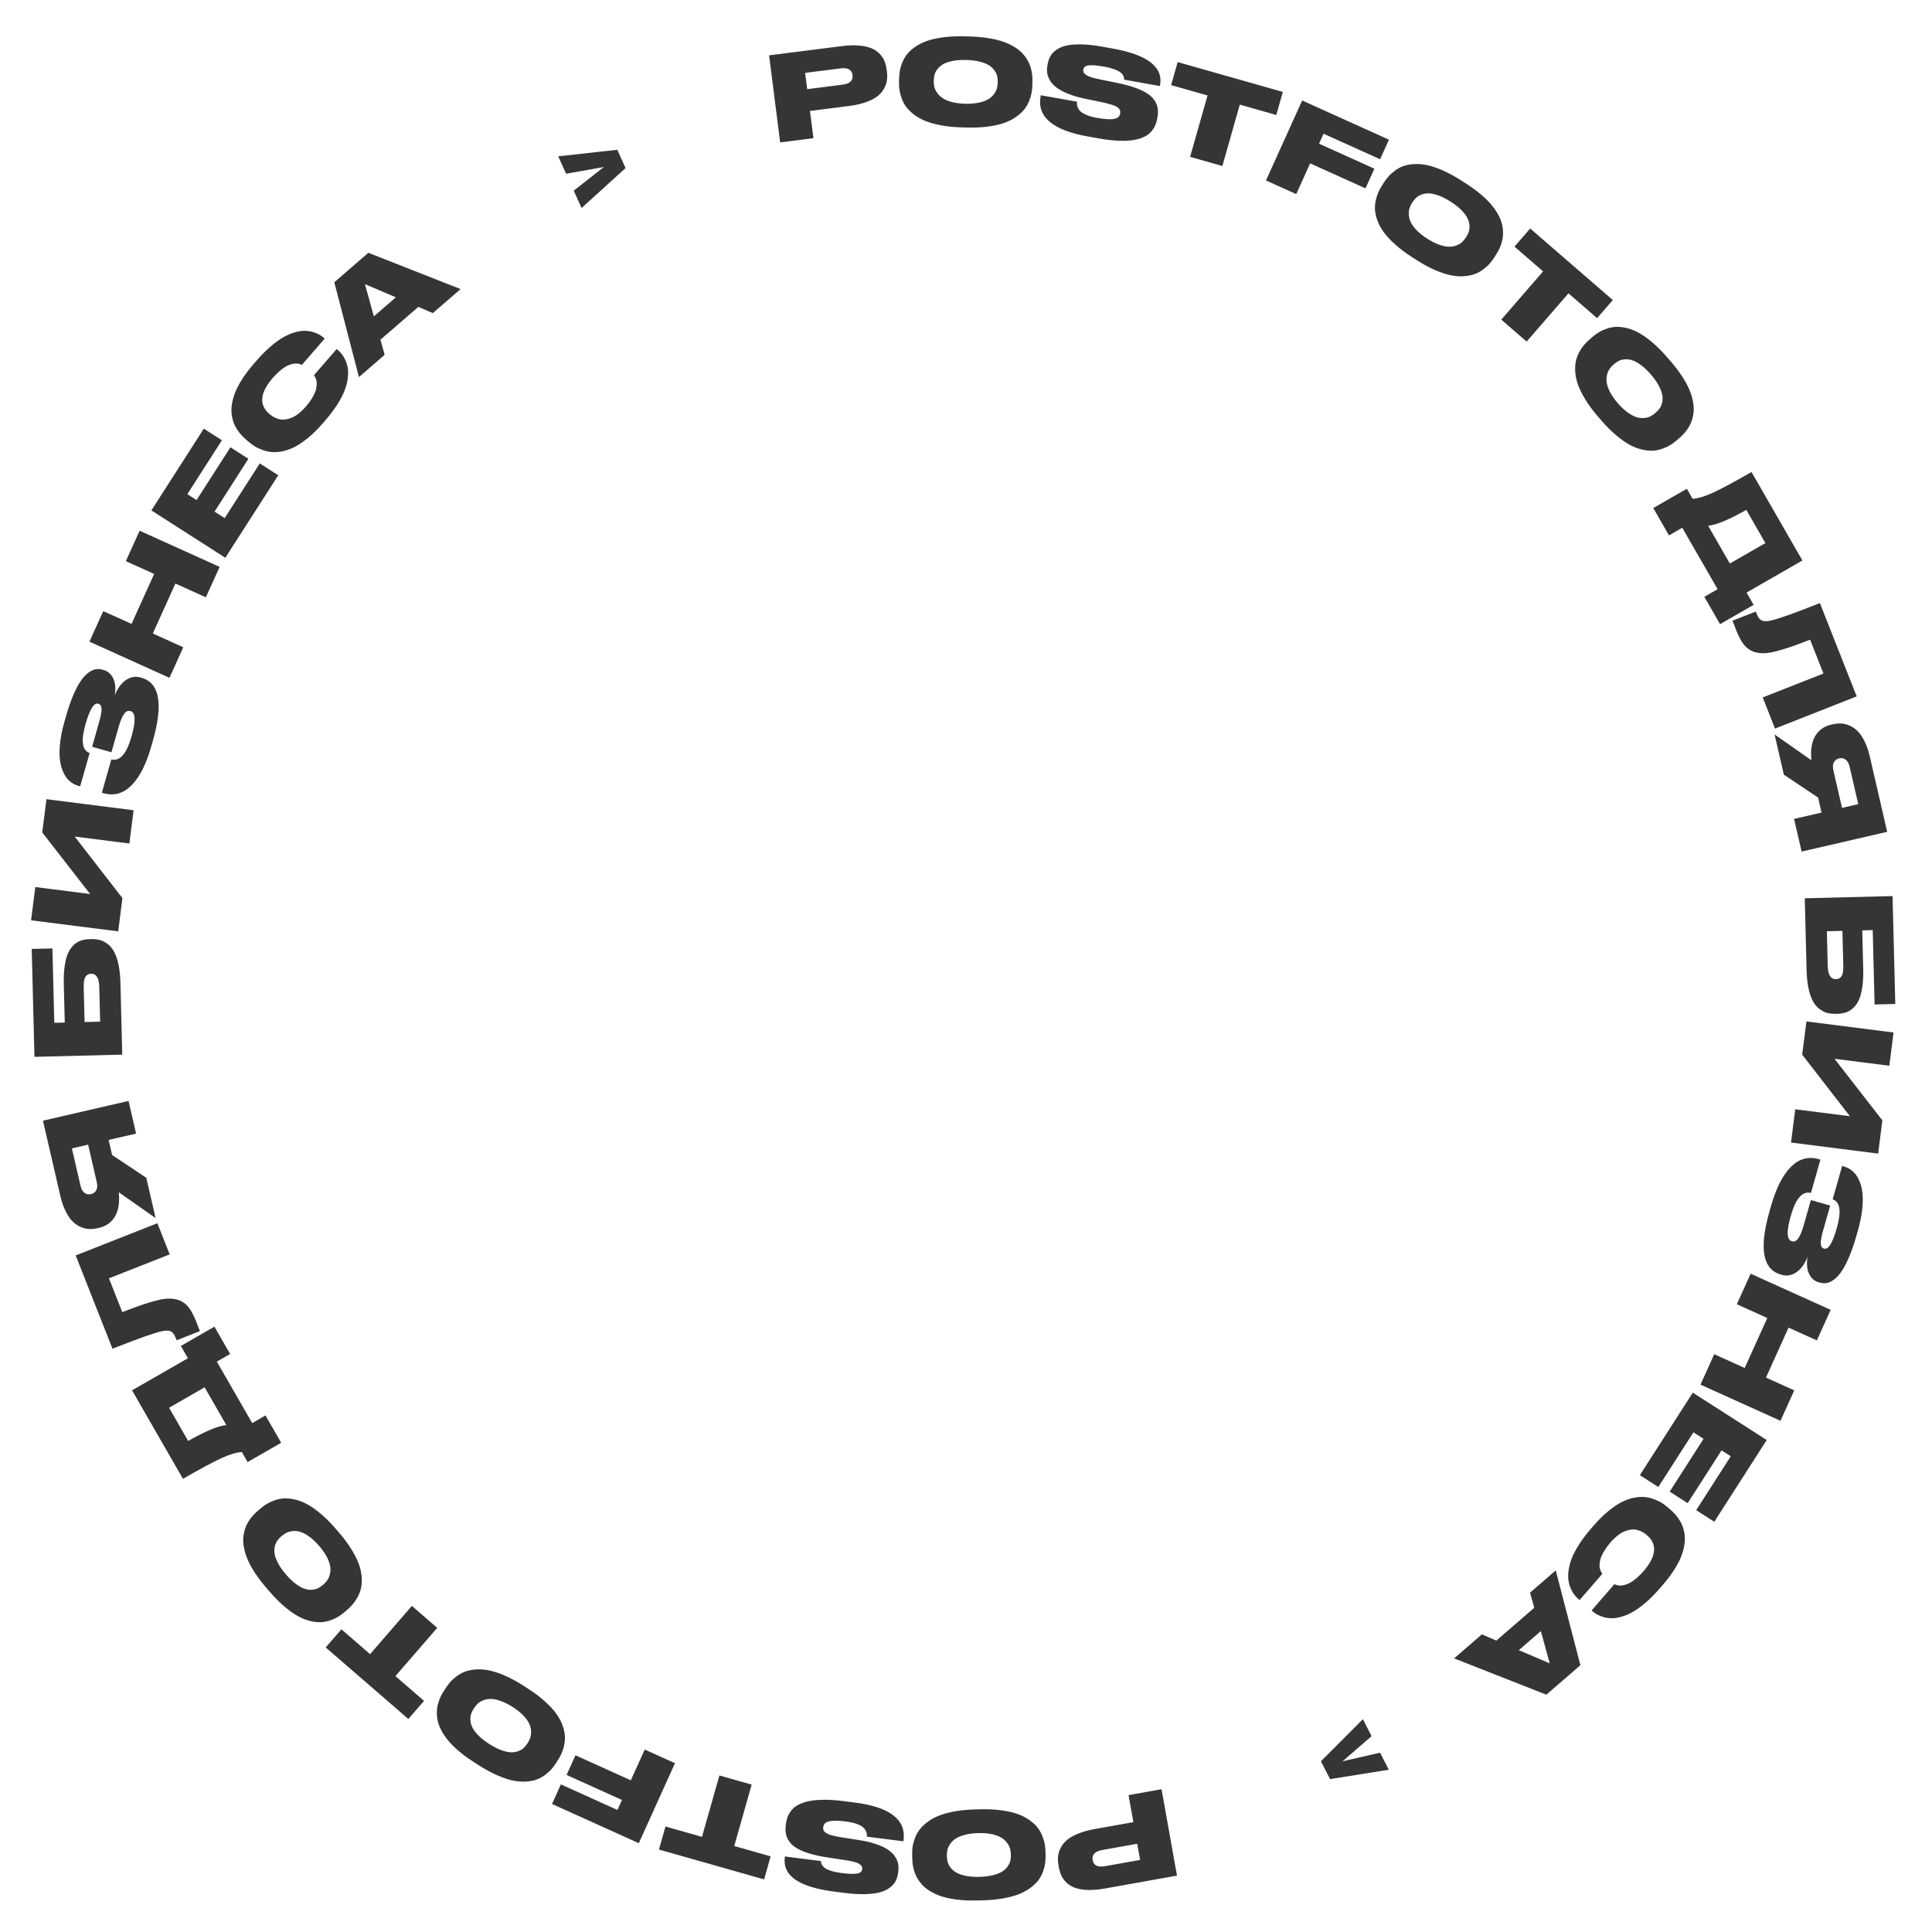 <?xml version="1.0" encoding="UTF-8"?> <svg xmlns="http://www.w3.org/2000/svg" xmlns:xlink="http://www.w3.org/1999/xlink" xmlns:xodm="http://www.corel.com/coreldraw/odm/2003" xml:space="preserve" width="57mm" height="57mm" version="1.1" style="shape-rendering:geometricPrecision; text-rendering:geometricPrecision; image-rendering:optimizeQuality; fill-rule:evenodd; clip-rule:evenodd" viewBox="0 0 5700 5700"> <defs> <style type="text/css"> .fil0 {fill:#373435;fill-rule:nonzero} </style> </defs> <g id="Layer_x0020_1">  <g id="_2027357023344"> <path class="fil0" d="M3228.68 5396.46l115.11 -20.55 -14.24 -79.76 97.39 -17.39 45.55 254.94 -212.5 37.93c-18.34,3.27 -34.78,4.68 -49.34,4.33 -14.56,-0.4 -26.8,-2.23 -36.7,-5.52 -9.97,-3.29 -18.43,-8.09 -25.45,-14.37 -7.07,-6.28 -12.51,-13.26 -16.3,-20.95 -3.77,-7.65 -6.53,-16.39 -8.28,-26.22l-0.98 -5.48c-1.73,-9.71 -2.11,-18.84 -1.17,-27.36 0.96,-8.49 3.63,-16.97 8.14,-25.44 4.44,-8.46 10.75,-16 18.81,-22.68 8.06,-6.68 18.87,-12.79 32.4,-18.27 13.51,-5.54 29.34,-9.96 47.56,-13.21zm135.03 90.91l-8.51 -47.68 -103.4 18.46c-10.86,1.94 -18.55,5.43 -23.19,10.5 -4.62,5.07 -6.29,11.25 -5,18.51l0.21 1.14c2.78,15.53 14.96,21.37 36.5,17.52l103.39 -18.45zm-464.71 119.2l-15.61 0.39c-18.15,0.46 -35.01,-0.04 -50.6,-1.51 -15.54,-1.52 -29.23,-3.72 -40.97,-6.61 -11.75,-2.96 -22.46,-6.63 -32.16,-11.09 -9.68,-4.47 -17.94,-9.24 -24.68,-14.29 -6.73,-5.05 -12.75,-10.69 -17.95,-16.95 -5.22,-6.26 -9.31,-12.36 -12.43,-18.31 -3.1,-5.89 -5.64,-12.22 -7.61,-18.89 -2.04,-6.74 -3.41,-12.86 -4.13,-18.46 -0.78,-5.56 -1.21,-11.36 -1.36,-17.39l-0.28 -10.54c-0.18,-7.77 0.14,-15.32 1.01,-22.53 0.91,-7.23 2.91,-15.4 6.05,-24.47 3.09,-9.07 7.28,-17.42 12.61,-25.04 5.32,-7.61 12.73,-15.24 22.23,-22.9 9.49,-7.66 20.6,-14.22 33.23,-19.63 12.68,-5.43 28.42,-9.95 47.31,-13.62 18.83,-3.67 39.79,-5.76 62.94,-6.34l15.6 -0.4c23.15,-0.59 44.2,0.45 63.23,3.16 19.12,2.71 35.12,6.42 48.12,11.21 12.95,4.77 24.43,10.76 34.29,17.92 9.89,7.18 17.67,14.42 23.32,21.75 5.69,7.34 10.32,15.47 13.9,24.38 3.54,8.9 5.95,16.96 7.23,24.12 1.28,7.16 2,14.69 2.19,22.45l0.27 10.55c0.21,7.95 -0.13,15.5 -1.04,22.72 -0.94,7.22 -2.93,15.33 -6.01,24.28 -3.14,8.96 -7.35,17.25 -12.67,24.75 -5.27,7.45 -12.69,14.94 -22.2,22.43 -9.49,7.5 -20.64,13.93 -33.34,19.3 -12.75,5.36 -28.54,9.83 -47.38,13.37 -18.83,3.57 -39.92,5.59 -63.11,6.19zm-105.3 -128.23c0.16,6.03 1.06,11.64 2.76,16.93 1.63,5.29 4.68,10.66 9.17,16.18 4.42,5.46 10.12,10.13 17,13.9 6.9,3.83 16.08,6.86 27.52,9.12 11.43,2.25 24.58,3.21 39.43,2.83 14.96,-0.38 28.16,-1.99 39.59,-4.83 11.47,-2.84 20.51,-6.32 27.12,-10.5 6.63,-4.11 12.03,-9.06 16.12,-14.73 4.1,-5.73 6.85,-11.25 8.17,-16.62 1.32,-5.38 1.92,-11.01 1.76,-17.05l-0.09 -4.06c-0.16,-5.92 -1.05,-11.58 -2.8,-17.04 -1.71,-5.42 -4.81,-11.02 -9.26,-16.77 -4.43,-5.69 -10.13,-10.59 -17.03,-14.66 -6.89,-4.12 -16.08,-7.36 -27.53,-9.8 -11.5,-2.39 -24.59,-3.45 -39.32,-3.08 -14.74,0.38 -27.74,2.04 -39.06,4.99 -11.29,2.97 -20.32,6.56 -27,10.91 -6.69,4.27 -12.13,9.35 -16.27,15.2 -4.21,5.8 -6.98,11.49 -8.46,17.04 -1.42,5.48 -2.09,11.25 -1.94,17.28l0.12 4.76zm-474.87 -97.34c0.85,-6.67 2.21,-12.75 4.09,-18.37 1.81,-5.55 4.7,-11.21 8.58,-16.85 3.83,-5.71 8.55,-10.67 14.12,-14.93 5.57,-4.27 12.78,-8.03 21.57,-11.41 8.85,-3.32 18.87,-5.79 30.06,-7.35 11.27,-1.61 24.7,-2.3 40.29,-2.13 15.65,0.24 32.86,1.54 51.63,3.92l31.54 4.01c104.43,13.26 152.83,50.29 145.09,111.11l-0.42 3.39 -107.82 -13.69c0.25,-3.42 0.06,-6.55 -0.39,-9.41 -0.51,-2.87 -1.89,-6.27 -4.15,-10.12 -2.2,-3.91 -5.39,-7.29 -9.47,-10.26 -4.07,-2.97 -10.01,-5.83 -17.74,-8.51 -7.79,-2.74 -17.01,-4.73 -27.71,-6.09l-3.18 -0.41c-10.71,-1.36 -19.96,-2.07 -27.86,-2.19 -7.88,-0.07 -14.12,0.31 -18.76,1.25 -4.61,0.86 -8.36,2.26 -11.27,4.11 -2.94,1.85 -4.94,3.82 -6.01,5.84 -1.02,2.04 -1.73,4.46 -2.1,7.28l-0.03 0.29c-0.46,3.62 -0.21,6.69 0.75,9.21 1.03,2.53 3.33,5.1 7.03,7.79 3.63,2.7 9.57,5.2 17.83,7.41 8.19,2.27 18.87,4.39 32.01,6.42l47.37 7.35c19.27,3.04 36.15,6.99 50.56,11.93 14.45,4.93 26.06,10.32 34.79,16.17 8.73,5.84 15.68,12.39 20.72,19.76 5.08,7.31 8.3,14.62 9.71,21.93 1.42,7.32 1.57,15.22 0.51,23.63l-0.39 3.05c-1.13,8.85 -3.42,16.81 -6.88,23.79 -3.47,6.98 -8.97,13.48 -16.64,19.52 -7.61,6.05 -17.16,10.75 -28.58,14.02 -11.41,3.3 -26.16,5.22 -44.08,5.81 -17.96,0.58 -38.53,-0.63 -61.66,-3.57l-30.69 -3.89c-104.14,-13.23 -152.75,-46.89 -145.87,-100.91l0.34 -2.7 106.73 13.55c-0.07,2.39 0.11,4.64 0.61,6.69 0.5,2.05 1.88,4.56 4.13,7.6 2.19,3.02 5.29,5.75 9.2,8.13 3.97,2.37 9.76,4.73 17.46,7.11 7.66,2.33 16.84,4.19 27.37,5.53l3.41 0.43c10,1.28 18.59,1.96 25.74,2.16 7.18,0.16 12.83,-0.06 16.88,-0.6 4.1,-0.58 7.33,-1.58 9.8,-3.02 2.48,-1.49 4.12,-2.99 4.96,-4.52 0.84,-1.58 1.38,-3.45 1.66,-5.69l0.05 -0.35c0.37,-2.94 0.04,-5.48 -1.09,-7.68 -1.05,-2.17 -3.39,-4.52 -6.88,-6.95 -3.56,-2.45 -9.05,-4.71 -16.64,-6.73 -7.58,-2.07 -17.17,-3.87 -28.84,-5.48l-46.09 -6.91c-48.34,-7.25 -82.19,-18.33 -101.71,-33.26 -19.46,-14.93 -27.56,-35.37 -24.26,-61.32l0.62 -4.89zm-45.14 95.79l-19.33 68.01 -310.26 -88.06 19.32 -68.01 107.63 30.55 51.46 -181.12 95.17 27.02 -51.45 181.12 107.46 30.49zm-389.02 -38.82l-256.03 -115.68 26.12 -57.77 166.83 75.39 13.31 -29.45 -163.27 -73.78 26.24 -58.02 163.29 73.77 41.04 -90.74 89.2 40.3 -106.73 235.98zm-472.73 -230.26l-13.15 -8.43c-15.29,-9.79 -28.96,-19.65 -41.05,-29.6 -12.02,-9.96 -22.11,-19.47 -30.21,-28.45 -8.06,-9.03 -14.87,-18.08 -20.4,-27.2 -5.51,-9.12 -9.66,-17.7 -12.41,-25.66 -2.75,-7.97 -4.56,-16.01 -5.35,-24.11 -0.81,-8.1 -0.78,-15.44 -0.01,-22.12 0.72,-6.62 2.17,-13.27 4.28,-19.92 2.1,-6.7 4.39,-12.55 6.95,-17.59 2.46,-5.03 5.36,-10.07 8.62,-15.15l5.7 -8.88c4.2,-6.55 8.69,-12.62 13.46,-18.1 4.82,-5.46 11.06,-11.12 18.75,-16.86 7.64,-5.79 15.8,-10.35 24.48,-13.67 8.68,-3.32 19.1,-5.47 31.26,-6.5 12.16,-1.02 25.02,-0.22 38.52,2.38 13.56,2.62 29.12,7.7 46.82,15.25 17.64,7.52 36.17,17.54 55.66,30.02l13.15 8.42c19.49,12.49 36.33,25.14 50.58,38.06 14.31,12.96 25.46,25.01 33.54,36.25 8.05,11.21 14.19,22.6 18.34,34.07 4.15,11.47 6.53,21.83 7.09,31.07 0.59,9.27 -0.13,18.58 -2.15,27.97 -2.07,9.35 -4.6,17.38 -7.55,24.03 -2.96,6.64 -6.59,13.27 -10.79,19.82l-5.7 8.89c-4.29,6.68 -8.81,12.75 -13.62,18.21 -4.81,5.46 -11.02,11.06 -18.58,16.74 -7.64,5.67 -15.77,10.16 -24.38,13.39 -8.54,3.22 -18.9,5.27 -30.97,6.13 -12.06,0.89 -24.91,-0.04 -38.44,-2.72 -13.56,-2.69 -29.14,-7.86 -46.72,-15.47 -17.59,-7.61 -36.19,-17.75 -55.72,-30.27zm-15.23 -165.19c-3.26,5.09 -5.66,10.23 -7.22,15.57 -1.62,5.3 -2.12,11.45 -1.49,18.53 0.6,7.01 2.7,14.07 6.28,21.05 3.57,7.03 9.47,14.68 17.66,22.97 8.21,8.28 18.56,16.43 31.06,24.44 12.61,8.08 24.44,14.14 35.48,18.2 11.11,4.08 20.53,6.26 28.36,6.51 7.8,0.32 15.03,-0.76 21.6,-3.17 6.62,-2.44 11.99,-5.47 16.09,-9.17 4.11,-3.72 7.78,-8.05 11.04,-13.13l2.19 -3.41c3.2,-4.99 5.64,-10.17 7.24,-15.69 1.64,-5.43 2.21,-11.81 1.76,-19.07 -0.48,-7.19 -2.45,-14.45 -5.89,-21.68 -3.4,-7.27 -9.18,-15.11 -17.29,-23.54 -8.17,-8.42 -18.42,-16.64 -30.83,-24.59 -12.4,-7.94 -24.11,-13.86 -35.14,-17.77 -11.01,-3.88 -20.5,-5.96 -28.46,-6.1 -7.94,-0.21 -15.29,0.94 -22,3.46 -6.75,2.45 -12.23,5.6 -16.57,9.37 -4.26,3.74 -8.05,8.14 -11.3,13.21l-2.57 4.01zm-145.66 -24.41l-46.31 53.44 -243.78 -211.07 46.31 -53.44 84.57 73.22 123.33 -142.3 74.79 64.74 -123.34 142.31 84.43 73.1zm-454.7 -321.37l-10.22 -11.79c-11.9,-13.72 -22.22,-27.04 -30.99,-40.01 -8.71,-12.95 -15.71,-24.92 -20.93,-35.83 -5.17,-10.94 -9.15,-21.55 -11.86,-31.85 -2.72,-10.31 -4.27,-19.72 -4.65,-28.12 -0.38,-8.42 0.16,-16.65 1.69,-24.64 1.51,-8.01 3.63,-15.03 6.25,-21.22 2.58,-6.15 5.84,-12.13 9.76,-17.89 3.9,-5.85 7.76,-10.8 11.63,-14.92 3.8,-4.12 8,-8.14 12.56,-12.09l7.98 -6.91c5.88,-5.09 11.92,-9.63 18.04,-13.54 6.17,-3.88 13.74,-7.54 22.75,-10.88 8.97,-3.39 18.08,-5.45 27.36,-6.19 9.25,-0.73 19.86,0.15 31.81,2.61 11.95,2.47 24.07,6.87 36.28,13.17 12.26,6.35 25.75,15.62 40.58,27.87 14.8,12.2 29.74,27.05 44.9,44.53l10.23 11.81c15.16,17.48 27.72,34.38 37.73,50.8 10.06,16.47 17.35,31.18 21.92,44.25 4.55,13.03 7.21,25.69 7.95,37.86 0.73,12.18 0.08,22.79 -2,31.81 -2.05,9.06 -5.38,17.79 -9.98,26.22 -4.64,8.39 -9.34,15.37 -14.05,20.91 -4.72,5.54 -10.08,10.87 -15.95,15.97l-7.99 6.9c-6.01,5.21 -12.05,9.74 -18.21,13.62 -6.16,3.87 -13.71,7.49 -22.57,10.8 -8.92,3.27 -18,5.28 -27.17,5.95 -9.11,0.66 -19.61,-0.29 -31.43,-2.87 -11.84,-2.56 -23.9,-7.09 -36.1,-13.48 -12.25,-6.42 -25.73,-15.77 -40.45,-28.06 -14.7,-12.28 -29.68,-27.26 -44.87,-44.79zm32.15 -162.74c-4.56,3.96 -8.32,8.21 -11.33,12.89 -3.06,4.62 -5.27,10.39 -6.67,17.36 -1.41,6.88 -1.4,14.24 0.06,21.95 1.43,7.76 4.92,16.76 10.44,27.03 5.53,10.26 13.15,21.02 22.88,32.23 9.79,11.31 19.43,20.47 28.88,27.49 9.49,7.05 17.92,11.8 25.34,14.26 7.4,2.51 14.64,3.52 21.63,3.08 7.03,-0.48 13.05,-1.87 18.03,-4.27 4.99,-2.39 9.74,-5.51 14.3,-9.45l3.07 -2.67c4.47,-3.87 8.29,-8.15 11.38,-12.99 3.1,-4.75 5.46,-10.71 7.07,-17.8 1.58,-7.03 1.75,-14.54 0.51,-22.46 -1.21,-7.93 -4.53,-17.08 -9.93,-27.46 -5.46,-10.39 -12.96,-21.17 -22.61,-32.31 -9.65,-11.13 -19.2,-20.11 -28.66,-26.97 -9.48,-6.84 -17.99,-11.52 -25.59,-13.91 -7.55,-2.44 -14.93,-3.42 -22.08,-2.9 -7.15,0.44 -13.31,1.93 -18.54,4.3 -5.15,2.39 -10.02,5.54 -14.58,9.49l-3.6 3.11zm-114.97 -250.04c-15.93,0.93 -36.14,6.99 -60.65,18.26 -24.51,11.27 -62.19,31.52 -113.11,60.78l-150.13 -261.02 164.76 -94.68 -20.85 -36.25 99.06 -56.92 46.36 80.61 -39.2 22.51 104.3 181.33 39.18 -22.52 46.37 80.61 -99.05 56.92 -17.04 -29.63zm-45.67 -79.4l-64.14 -111.53 -104.9 60.28 56.34 97.94c51.74,-29.32 89.3,-44.88 112.7,-46.69zm-167.29 -503.71l-179.18 70.61 39.34 99.72c31.56,-12.32 57.36,-21.55 77.42,-27.65 20.08,-6.17 35.63,-9.93 46.69,-11.28 11.12,-1.4 21.34,-1.24 30.62,0.47 13.96,2.34 25.84,8.39 35.45,18.07 9.68,9.66 18.74,25.21 27.22,46.68l11.72 29.74 -68.67 27.06 -1.94 -4.91c-2.69,-6.86 -5.39,-11.96 -8.14,-15.43 -2.77,-3.4 -6.34,-5.8 -10.76,-7.05 -5.26,-1.6 -12.89,-1.34 -22.99,0.71 -10.09,2.11 -26.45,7.12 -49.08,15.04 -22.62,7.98 -54.75,20.15 -96.42,36.57l-108.56 -275.25 241.03 -94.99 36.25 91.89zm-180.1 -337.66l10.24 44.36 100.9 67.38 27.42 118.74 -108.63 -76.08c2.9,30.34 -0.88,54.25 -11.39,71.69 -10.5,17.41 -25.93,28.47 -46.23,33.15l-5.48 1.28c-8.83,2.02 -17.41,2.76 -25.75,2.24 -8.34,-0.51 -16.7,-2.75 -25.26,-6.74 -8.53,-3.91 -16.39,-9.6 -23.44,-16.97 -7.12,-7.34 -13.78,-17.36 -19.85,-29.94 -6.12,-12.64 -11.13,-27.38 -15.03,-44.22l-51.19 -221.71 252.47 -58.23 22.25 96.36 -81.03 18.69zm-60.45 13.94l-47.89 11.05 25.34 109.74c2.4,10.4 6.39,17.58 12.01,21.58 5.56,4.02 11.74,5.22 18.59,3.64l0.67 -0.15c7.06,-1.64 12.2,-5.51 15.38,-11.6 3.19,-6.03 3.59,-14.34 1.16,-24.85l-25.26 -109.41zm100.64 -265.63l-259.02 6.54 -8.04 -318.31 61.03 -1.55 5.55 219.47 30.91 -0.79 -2.86 -113.29c-0.52,-20.35 0.36,-38.3 2.64,-53.74 2.28,-15.49 5.62,-28.1 10.01,-37.9 4.4,-9.81 10,-17.84 16.75,-23.97 6.75,-6.22 13.9,-10.58 21.5,-13.08 7.6,-2.52 16.21,-3.9 25.84,-4.14l3.08 -0.08c9.86,-0.25 18.76,0.69 26.77,2.81 7.95,2.11 15.7,6.09 23.17,11.94 7.47,5.79 13.75,13.52 18.93,23.08 5.17,9.56 9.39,21.98 12.66,37.33 3.31,15.3 5.2,33.18 5.72,53.53l5.36 212.15zm-65.2 -97.27l-2.6 -102.57c-0.66,-26.15 -8.66,-39.05 -23.96,-38.67l-0.99 0.02c-6.9,0.18 -12.23,3.2 -15.91,9.17 -3.73,5.95 -5.4,16.14 -5.03,30.64l2.59 102.57 45.9 -1.16zm86.2 -525.58l-161.25 -20.49 140.77 181.59 -12.48 98.1 -257.03 -32.64 12.47 -98.1 161.76 20.54 -141.28 -181.65 12.48 -98.1 257.03 32.65 -12.47 98.1zm35.93 -488.96c53.19,15.1 64.36,76.87 33.51,185.45l-4.45 15.68c-15.29,53.84 -34.96,92.7 -59.07,116.6 -24.11,23.91 -51.41,31.48 -81.95,22.81l-5.08 -1.44 27.95 -98.37c25.02,6.38 44.87,-16.09 59.46,-67.42 12.99,-45.75 12.11,-70.72 -2.63,-74.9l-1.11 -0.32c-6.75,-1.91 -12.9,1.05 -18.48,8.99 -5.55,7.89 -10.91,21.02 -16.11,39.31l-20.85 73.38 -57.04 -16.2 20.83 -73.37c4.87,-17.12 7.18,-29.91 6.91,-38.3 -0.25,-8.47 -3.29,-13.48 -9.05,-15.12l-1 -0.28c-12.33,-3.5 -24.65,16.52 -37.05,60.15 -14.07,49.55 -10.08,77.94 12.06,85.17l-27.96 98.43 -5.42 -1.53c-9.71,-2.76 -18.3,-7.37 -25.68,-13.87 -7.39,-6.44 -13.58,-15.06 -18.55,-25.82 -4.95,-10.75 -8.3,-23.22 -10.06,-37.41 -1.78,-14.13 -1.57,-30.77 0.59,-49.81 2.09,-19.06 6.31,-39.63 12.6,-61.79l4.27 -15c6.77,-23.88 13.9,-44.71 21.42,-62.47 7.53,-17.77 14.85,-31.9 22.06,-42.4 7.15,-10.52 14.55,-18.73 22.23,-24.51 7.68,-5.83 14.95,-9.37 21.83,-10.62 6.86,-1.25 13.87,-0.82 20.96,1.2l2.96 0.83c12.83,3.65 22.42,12.15 28.63,25.55 6.22,13.34 7.53,29.93 4.01,49.79 8.35,-21.09 19.42,-36.27 33.12,-45.65 13.74,-9.3 27.99,-11.89 42.85,-7.67l3.29 0.93zm189.8 -237.41l-89.85 -40.59 -66.66 147.4 89.83 40.6 -40.75 90.11 -236.09 -106.68 40.75 -90.11 83.49 37.73 66.67 -147.41 -83.48 -37.73 40.61 -89.78 236.09 106.68 -40.61 89.78zm-160.77 -256.41l154.69 -241.16 53.39 34.22 -102.04 159.08 27.22 17.44 99.94 -155.81 53.06 34 -99.95 155.81 29.94 19.18 103.52 -161.38 54.52 34.95 -156.17 243.45 -218.12 -139.78zm550.93 -472.46c4.12,3.57 7.95,7.66 11.58,12.24 3.53,4.61 6.96,10.57 10.19,17.81 3.2,7.3 5.44,15.07 6.77,23.3 1.34,8.29 1.28,17.99 -0.09,29.15 -1.33,11.2 -4.32,22.89 -8.87,35.05 -4.56,12.16 -11.64,25.91 -21.27,41.28 -9.6,15.34 -21.46,31.15 -35.57,47.41l-8.92 10.31c-14.37,16.56 -28.73,30.76 -43.05,42.39 -14.33,11.67 -27.44,20.5 -39.43,26.54 -11.99,6.05 -23.86,10.27 -35.62,12.6 -11.78,2.31 -22.29,3.02 -31.53,2.26 -9.27,-0.83 -18.38,-2.89 -27.38,-6.23 -9,-3.27 -16.67,-6.91 -22.99,-10.84 -6.3,-4 -12.37,-8.49 -18.31,-13.62l-7.72 -6.69c-4.55,-3.95 -8.76,-7.97 -12.54,-12.1 -3.84,-4.17 -7.77,-9.1 -11.73,-14.91 -3.99,-5.75 -7.34,-11.73 -9.95,-17.83 -2.67,-6.13 -4.77,-13.1 -6.32,-20.97 -1.6,-7.89 -2.22,-15.96 -1.95,-24.23 0.32,-8.33 1.71,-17.56 4.23,-27.65 2.52,-10.1 6.27,-20.44 11.18,-31.07 5,-10.63 11.69,-22.26 20.13,-34.91 8.43,-12.57 18.41,-25.5 29.81,-38.65l8.93 -10.3c14.25,-16.44 28.3,-30.53 42.18,-42.29 13.84,-11.72 26.44,-20.77 37.76,-27.09 11.3,-6.32 22.32,-10.97 33.09,-13.92 10.74,-3 20.21,-4.45 28.46,-4.39 8.18,0.05 16.07,1.12 23.63,3.28 7.6,2.14 13.83,4.61 18.71,7.3 4.79,2.7 9.3,5.83 13.42,9.4l3.47 3 -67.21 77.55c-1.5,-0.67 -2.89,-1.28 -4.21,-1.79 -1.27,-0.49 -3.57,-1.11 -6.91,-1.77 -3.33,-0.58 -6.64,-0.75 -9.91,-0.44 -3.31,0.29 -7.43,1.23 -12.43,2.74 -4.99,1.51 -10.01,3.75 -15.1,6.8 -5.09,3.04 -10.9,7.35 -17.5,12.92 -6.58,5.66 -13.23,12.26 -19.93,19.98 -6.52,7.55 -12.02,14.85 -16.41,21.86 -4.46,7.01 -7.8,13.43 -10.04,19.3 -2.22,5.92 -3.62,11.52 -4.26,17.05 -0.63,5.43 -0.52,10.35 0.19,14.66 0.8,4.3 2.13,8.53 4.11,12.62 2.03,4.13 4.27,7.75 6.75,10.83 2.52,3.02 5.45,6.01 8.78,8.9l3.12 2.69c3.74,3.24 7.78,5.99 12.07,8.23 4.31,2.2 9.13,4.07 14.5,5.5 5.33,1.39 11.07,1.75 17.12,1.08 6.07,-0.63 12.37,-2.25 18.86,-4.77 6.56,-2.53 13.51,-6.64 20.96,-12.32 7.44,-5.75 14.8,-12.81 22.17,-21.32 6.84,-7.9 12.53,-15.54 17.1,-23.02 4.65,-7.49 8,-14.01 10.16,-19.6 2.12,-5.54 3.49,-11.02 4.09,-16.42 0.64,-5.42 0.78,-9.75 0.42,-13.06 -0.37,-3.29 -1.21,-6.57 -2.53,-9.93 -1.34,-3.31 -2.33,-5.54 -3.01,-6.61 -0.71,-1.14 -1.49,-2.35 -2.49,-3.6l67.02 -77.34 4.22 3.65zm279.37 -109.59l-42.66 -18.38 -111.8 96.8 12.35 44.63 -75.8 65.62 -72.75 -279.63 100.49 -87 272.06 107.07 -81.89 70.89zm-173.98 9.66l65.01 -56.27 -91.22 -38.83 26.21 95.1zm543.92 -472.28l174.33 -19.26 24.42 54.02 -129.77 117.77 -23.11 -51.11 88.9 -69.83 -111.51 19.83 -23.26 -51.42zm858.78 -148.56l-116 14.73 10.22 80.38 -98.14 12.47 -32.67 -256.91 214.15 -27.19c18.46,-2.36 34.94,-2.94 49.47,-1.86 14.53,1.14 26.66,3.58 36.39,7.37 9.78,3.79 17.99,9 24.69,15.63 6.75,6.63 11.83,13.88 15.23,21.75 3.39,7.81 5.69,16.69 6.95,26.59l0.7 5.52c1.24,9.79 1.16,18.92 -0.21,27.39 -1.39,8.42 -4.48,16.77 -9.41,25 -4.85,8.22 -11.54,15.44 -19.93,21.71 -8.39,6.26 -19.49,11.82 -33.27,16.61 -13.78,4.86 -29.81,8.47 -48.17,10.81zm-130.29 -97.58l6.11 48.05 104.2 -13.24c10.94,-1.4 18.8,-4.5 23.68,-9.33 4.88,-4.83 6.85,-10.93 5.92,-18.23l-0.14 -1.16c-1.99,-15.64 -13.86,-22.09 -35.57,-19.34l-104.2 13.25zm469.58 -107.76l15.61 0.39c18.15,0.46 34.96,1.81 50.46,4.07 15.44,2.29 29,5.2 40.58,8.67 11.57,3.55 22.1,7.75 31.55,12.69 9.46,4.95 17.45,10.14 23.93,15.52 6.47,5.39 12.2,11.33 17.08,17.85 4.89,6.5 8.67,12.8 11.48,18.91 2.81,6.03 5.02,12.48 6.66,19.25 1.68,6.83 2.75,13 3.19,18.65 0.49,5.58 0.62,11.39 0.47,17.41l-0.27 10.56c-0.19,7.77 -0.89,15.29 -2.13,22.46 -1.28,7.16 -3.69,15.22 -7.27,24.12 -3.55,8.91 -8.16,17.03 -13.87,24.37 -5.69,7.33 -13.48,14.58 -23.35,21.75 -9.88,7.17 -21.3,13.15 -34.19,17.93 -12.95,4.78 -28.89,8.5 -47.93,11.21 -18.99,2.71 -40.04,3.75 -63.19,3.16l-15.6 -0.4c-23.14,-0.58 -44.11,-2.67 -62.99,-6.34 -18.95,-3.68 -34.74,-8.19 -47.48,-13.63 -12.7,-5.41 -23.86,-11.97 -33.35,-19.63 -9.51,-7.66 -16.91,-15.28 -22.19,-22.9 -5.31,-7.61 -9.52,-15.96 -12.66,-25.04 -3.07,-9.07 -5.07,-17.24 -5.99,-24.46 -0.92,-7.22 -1.25,-14.77 -1.05,-22.53l0.26 -10.56c0.2,-7.94 0.92,-15.46 2.19,-22.63 1.3,-7.16 3.7,-15.17 7.23,-23.95 3.59,-8.79 8.21,-16.85 13.89,-24.07 5.65,-7.18 13.44,-14.29 23.31,-21.28 9.87,-7.02 21.33,-12.88 34.29,-17.6 12.99,-4.71 28.99,-8.37 47.98,-10.97 18.99,-2.6 40.15,-3.56 63.35,-2.98zm98.68 133.38c0.14,-6.03 -0.47,-11.67 -1.9,-17.04 -1.37,-5.38 -4.13,-10.9 -8.34,-16.63 -4.15,-5.68 -9.6,-10.63 -16.29,-14.74 -6.68,-4.18 -15.7,-7.65 -27.01,-10.5 -11.31,-2.83 -24.39,-4.44 -39.23,-4.81 -14.97,-0.39 -28.23,0.57 -39.79,2.81 -11.6,2.27 -20.8,5.3 -27.62,9.12 -6.83,3.77 -12.47,8.44 -16.83,13.91 -4.39,5.51 -7.43,10.89 -9.01,16.18 -1.59,5.3 -2.48,10.91 -2.63,16.94l-0.1 4.06c-0.15,5.91 0.45,11.62 1.93,17.16 1.44,5.5 4.25,11.25 8.4,17.21 4.14,5.91 9.59,11.1 16.28,15.5 6.66,4.46 15.68,8.18 26.99,11.18 11.35,2.96 24.37,4.68 39.11,5.05 14.74,0.38 27.81,-0.63 39.26,-3.01 11.44,-2.38 20.63,-5.51 27.52,-9.51 6.89,-3.95 12.58,-8.74 17.01,-14.37 4.5,-5.57 7.55,-11.13 9.31,-16.6 1.71,-5.4 2.67,-11.12 2.82,-17.15l0.12 -4.76zm470.55 109.08c-1.18,6.62 -2.84,12.63 -5.01,18.13 -2.08,5.46 -5.25,10.96 -9.41,16.42 -4.11,5.52 -9.08,10.22 -14.86,14.2 -5.78,3.97 -13.16,7.36 -22.12,10.31 -9,2.86 -19.13,4.83 -30.4,5.82 -11.32,1.05 -24.77,1.06 -40.34,0.11 -15.61,-1.03 -32.73,-3.19 -51.35,-6.52l-31.31 -5.58c-103.62,-18.5 -150.1,-57.91 -139.32,-118.27l0.6 -3.36 107 19.09c-0.44,3.4 -0.4,6.53 -0.1,9.42 0.37,2.89 1.58,6.34 3.64,10.31 2,4.01 5.02,7.55 8.94,10.73 3.91,3.17 9.71,6.33 17.3,9.38 7.63,3.14 16.74,5.59 27.37,7.49l3.14 0.56c10.63,1.89 19.84,3.07 27.72,3.58 7.87,0.47 14.12,0.41 18.79,-0.29 4.65,-0.64 8.47,-1.84 11.47,-3.54 3.03,-1.71 5.12,-3.58 6.3,-5.54 1.13,-1.98 1.96,-4.37 2.46,-7.16l0.05 -0.29c0.65,-3.6 0.55,-6.68 -0.29,-9.24 -0.9,-2.58 -3.07,-5.26 -6.62,-8.13 -3.5,-2.88 -9.3,-5.67 -17.45,-8.3 -8.06,-2.68 -18.62,-5.33 -31.63,-8.01l-46.95 -9.73c-19.09,-4 -35.74,-8.8 -49.89,-14.44 -14.19,-5.66 -25.51,-11.63 -33.94,-17.91 -8.42,-6.27 -15.03,-13.17 -19.69,-20.77 -4.72,-7.57 -7.56,-15.03 -8.61,-22.4 -1.04,-7.37 -0.8,-15.29 0.69,-23.62l0.55 -3.02c1.57,-8.79 4.25,-16.62 8.07,-23.43 3.8,-6.8 9.63,-13.01 17.59,-18.65 7.91,-5.67 17.68,-9.88 29.25,-12.57 11.57,-2.72 26.39,-3.9 44.31,-3.59 17.99,0.33 38.46,2.57 61.42,6.67l30.44 5.43c103.35,18.45 150.2,54.5 140.62,108.11l-0.48 2.69 -105.91 -18.91c0.19,-2.38 0.11,-4.64 -0.27,-6.71 -0.4,-2.07 -1.66,-4.65 -3.74,-7.79 -2.04,-3.14 -5,-6.02 -8.79,-8.59 -3.85,-2.56 -9.5,-5.22 -17.07,-7.99 -7.55,-2.7 -16.62,-5.02 -27.07,-6.89l-3.37 -0.6c-9.94,-1.77 -18.47,-2.89 -25.61,-3.46 -7.16,-0.51 -12.81,-0.57 -16.88,-0.24 -4.13,0.38 -7.41,1.21 -9.94,2.52 -2.56,1.37 -4.28,2.79 -5.19,4.27 -0.92,1.54 -1.55,3.37 -1.94,5.6l-0.07 0.34c-0.51,2.91 -0.32,5.48 0.69,7.73 0.96,2.23 3.16,4.69 6.53,7.29 3.43,2.61 8.8,5.17 16.28,7.56 7.47,2.44 16.97,4.73 28.54,6.91l45.68 9.22c47.91,9.68 81.16,22.45 99.91,38.34 18.68,15.89 25.74,36.71 21.14,62.46l-0.87 4.85zm40.99 -98.6l19.33 -68.01 310.26 88.06 -19.32 68.01 -107.63 -30.55 -51.46 181.12 -95.17 -27.02 51.45 -181.12 -107.46 -30.49zm386.66 45.28l256.03 115.68 -26.12 57.76 -166.83 -75.39 -13.31 29.46 163.27 73.77 -26.24 58.03 -163.29 -73.78 -41.04 90.75 -89.2 -40.31 106.73 -235.97z"></path> <path class="fil0" d="M4311.32 532.62l13.15 8.43c15.28,9.8 28.96,19.65 41.04,29.61 12.02,9.96 22.11,19.46 30.22,28.45 8.06,9.02 14.87,18.07 20.39,27.19 5.52,9.12 9.66,17.71 12.42,25.66 2.75,7.97 4.56,16.02 5.35,24.12 0.81,8.1 0.78,15.44 0.01,22.12 -0.72,6.62 -2.17,13.27 -4.29,19.91 -2.09,6.71 -4.38,12.55 -6.94,17.59 -2.47,5.03 -5.36,10.08 -8.62,15.15l-5.7 8.89c-4.2,6.54 -8.7,12.62 -13.47,18.1 -4.81,5.46 -11.05,11.11 -18.74,16.85 -7.64,5.79 -15.8,10.35 -24.49,13.67 -8.67,3.32 -19.09,5.47 -31.25,6.5 -12.16,1.02 -25.03,0.22 -38.52,-2.38 -13.56,-2.62 -29.12,-7.69 -46.82,-15.24 -17.64,-7.52 -36.18,-17.54 -55.66,-30.02l-13.15 -8.42c-19.49,-12.5 -36.33,-25.15 -50.58,-38.07 -14.31,-12.95 -25.46,-25 -33.54,-36.25 -8.05,-11.21 -14.19,-22.6 -18.34,-34.06 -4.16,-11.48 -6.54,-21.84 -7.1,-31.08 -0.59,-9.27 0.14,-18.57 2.15,-27.97 2.08,-9.35 4.61,-17.37 7.56,-24.02 2.96,-6.65 6.59,-13.28 10.79,-19.82l5.69 -8.89c4.3,-6.69 8.82,-12.76 13.62,-18.22 4.82,-5.46 11.02,-11.06 18.59,-16.73 7.63,-5.67 15.77,-10.17 24.38,-13.4 8.54,-3.21 18.89,-5.26 30.97,-6.13 12.06,-0.88 24.91,0.05 38.43,2.72 13.57,2.7 29.15,7.86 46.73,15.48 17.59,7.61 36.19,17.74 55.72,30.26zm15.23 165.19c3.26,-5.08 5.66,-10.22 7.22,-15.56 1.62,-5.31 2.11,-11.46 1.49,-18.54 -0.6,-7 -2.7,-14.06 -6.28,-21.04 -3.57,-7.04 -9.47,-14.69 -17.66,-22.98 -8.21,-8.27 -18.57,-16.43 -31.07,-24.44 -12.6,-8.08 -24.43,-14.14 -35.47,-18.19 -11.11,-4.08 -20.53,-6.26 -28.36,-6.51 -7.8,-0.32 -15.04,0.75 -21.61,3.16 -6.61,2.45 -11.98,5.47 -16.08,9.18 -4.12,3.71 -7.78,8.04 -11.05,13.13l-2.18 3.41c-3.2,4.99 -5.65,10.17 -7.25,15.68 -1.63,5.44 -2.2,11.82 -1.75,19.07 0.48,7.19 2.44,14.45 5.89,21.69 3.4,7.26 9.18,15.11 17.29,23.54 8.17,8.42 18.41,16.64 30.83,24.58 12.4,7.95 24.11,13.87 35.13,17.77 11.01,3.88 20.51,5.96 28.47,6.11 7.94,0.2 15.29,-0.95 22,-3.47 6.74,-2.44 12.23,-5.6 16.57,-9.37 4.25,-3.74 8.05,-8.13 11.29,-13.21l2.58 -4.01zm141.65 29.77l46.31 -53.43 243.78 211.07 -46.31 53.43 -84.57 -73.21 -123.33 142.3 -74.79 -64.75 123.34 -142.3 -84.43 -73.11zm450 326.06l10.22 11.8c11.9,13.72 22.22,27.04 30.99,40 8.71,12.96 15.71,24.93 20.93,35.83 5.17,10.94 9.15,21.55 11.86,31.86 2.72,10.31 4.27,19.71 4.65,28.12 0.38,8.42 -0.16,16.65 -1.69,24.64 -1.51,8 -3.63,15.03 -6.25,21.22 -2.58,6.15 -5.84,12.12 -9.76,17.89 -3.9,5.84 -7.76,10.8 -11.63,14.92 -3.8,4.12 -8,8.14 -12.56,12.09l-7.98 6.9c-5.88,5.1 -11.92,9.64 -18.04,13.55 -6.17,3.88 -13.74,7.54 -22.75,10.87 -8.97,3.4 -18.08,5.46 -27.36,6.2 -9.25,0.73 -19.86,-0.16 -31.81,-2.61 -11.95,-2.47 -24.07,-6.88 -36.28,-13.18 -12.26,-6.34 -25.75,-15.62 -40.58,-27.86 -14.8,-12.2 -29.74,-27.05 -44.9,-44.53l-10.23 -11.81c-15.16,-17.48 -27.72,-34.38 -37.73,-50.8 -10.06,-16.48 -17.35,-31.19 -21.92,-44.25 -4.55,-13.03 -7.21,-25.69 -7.95,-37.86 -0.73,-12.19 -0.08,-22.8 2,-31.82 2.05,-9.05 5.38,-17.79 9.98,-26.22 4.64,-8.38 9.34,-15.36 14.05,-20.9 4.72,-5.54 10.08,-10.87 15.95,-15.97l7.99 -6.9c6.01,-5.21 12.05,-9.75 18.21,-13.63 6.16,-3.87 13.71,-7.48 22.57,-10.79 8.92,-3.27 18,-5.29 27.17,-5.96 9.11,-0.65 19.61,0.3 31.43,2.88 11.84,2.56 23.9,7.09 36.1,13.48 12.25,6.42 25.73,15.77 40.45,28.06 14.7,12.27 29.68,27.26 44.87,44.78zm-32.15 162.75c4.56,-3.96 8.32,-8.21 11.33,-12.89 3.06,-4.63 5.27,-10.39 6.67,-17.36 1.41,-6.89 1.4,-14.24 -0.06,-21.96 -1.43,-7.76 -4.92,-16.76 -10.44,-27.03 -5.53,-10.26 -13.15,-21.01 -22.88,-32.22 -9.79,-11.31 -19.43,-20.48 -28.88,-27.49 -9.49,-7.05 -17.92,-11.81 -25.34,-14.26 -7.4,-2.51 -14.64,-3.52 -21.63,-3.08 -7.03,0.48 -13.05,1.86 -18.03,4.26 -4.99,2.39 -9.74,5.52 -14.3,9.46l-3.07 2.67c-4.47,3.86 -8.29,8.15 -11.38,12.98 -3.11,4.76 -5.46,10.71 -7.07,17.8 -1.58,7.04 -1.75,14.55 -0.51,22.46 1.21,7.94 4.53,17.09 9.93,27.47 5.46,10.39 12.96,21.17 22.61,32.3 9.65,11.14 19.2,20.11 28.66,26.98 9.48,6.84 17.99,11.52 25.59,13.91 7.55,2.44 14.93,3.42 22.08,2.9 7.15,-0.44 13.31,-1.93 18.54,-4.31 5.15,-2.39 10.02,-5.53 14.58,-9.48l3.6 -3.11zm107.7 255.21c15.93,-0.93 36.14,-6.99 60.65,-18.26 24.51,-11.27 62.19,-31.52 113.11,-60.78l150.13 261.02 -164.76 94.68 20.85 36.25 -99.06 56.92 -46.36 -80.61 39.2 -22.51 -104.3 -181.33 -39.19 22.52 -46.36 -80.61 99.05 -56.92 17.04 29.63zm45.67 79.4l64.14 111.53 104.9 -60.28 -56.34 -97.94c-51.74,29.32 -89.3,44.88 -112.7,46.69zm161.16 506.66l179.18 -70.61 -39.34 -99.72c-31.56,12.32 -57.36,21.55 -77.42,27.64 -20.08,6.17 -35.63,9.93 -46.69,11.29 -11.12,1.4 -21.34,1.24 -30.62,-0.47 -13.96,-2.34 -25.84,-8.39 -35.45,-18.07 -9.68,-9.66 -18.75,-25.21 -27.22,-46.68l-11.73 -29.74 68.68 -27.06 1.94 4.91c2.69,6.86 5.39,11.96 8.14,15.43 2.77,3.4 6.34,5.8 10.76,7.05 5.25,1.6 12.89,1.34 22.99,-0.71 10.09,-2.11 26.45,-7.12 49.08,-15.04 22.61,-7.98 54.75,-20.15 96.42,-36.57l108.56 275.25 -241.04 94.99 -36.24 -91.89zm173.51 339.71l-10.24 -44.36 -100.9 -67.39 -27.42 -118.73 108.63 76.07c-2.9,-30.33 0.88,-54.24 11.39,-71.68 10.5,-17.42 25.93,-28.48 46.23,-33.16l5.48 -1.27c8.83,-2.02 17.41,-2.76 25.75,-2.24 8.34,0.51 16.7,2.75 25.26,6.74 8.53,3.91 16.39,9.6 23.44,16.96 7.12,7.35 13.78,17.37 19.85,29.95 6.12,12.64 11.13,27.38 15.02,44.22l51.19 221.71 -252.46 58.22 -22.25 -96.35 81.03 -18.69zm60.44 -13.94l47.89 -11.05 -25.33 -109.74c-2.4,-10.4 -6.39,-17.58 -12.02,-21.58 -5.56,-4.03 -11.73,-5.22 -18.58,-3.64l-0.67 0.15c-7.07,1.63 -12.2,5.5 -15.38,11.6 -3.19,6.03 -3.59,14.33 -1.16,24.85l25.25 109.41zm-109.92 266.8l259.02 -6.54 8.04 318.31 -61.03 1.55 -5.55 -219.47 -30.91 0.79 2.86 113.29c0.52,20.35 -0.36,38.3 -2.64,53.74 -2.28,15.49 -5.62,28.1 -10.01,37.9 -4.4,9.81 -10,17.84 -16.75,23.97 -6.75,6.22 -13.9,10.58 -21.5,13.08 -7.6,2.52 -16.21,3.9 -25.84,4.14l-3.08 0.08c-9.86,0.25 -18.76,-0.69 -26.77,-2.81 -7.95,-2.11 -15.7,-6.09 -23.17,-11.94 -7.47,-5.79 -13.75,-13.52 -18.93,-23.07 -5.17,-9.57 -9.39,-21.99 -12.66,-37.34 -3.31,-15.3 -5.2,-33.18 -5.72,-53.53l-5.36 -212.15zm65.2 97.27l2.6 102.57c0.66,26.15 8.66,39.05 23.96,38.67l0.99 -0.02c6.9,-0.18 12.23,-3.2 15.91,-9.16 3.73,-5.96 5.4,-16.15 5.03,-30.65l-2.59 -102.57 -45.9 1.16zm-93.25 525.23l161.25 20.49 -140.77 -181.59 12.48 -98.1 257.03 32.64 -12.47 98.1 -161.76 -20.54 141.28 181.65 -12.48 98.1 -257.03 -32.65 12.47 -98.1zm-42.77 487.56c-53.2,-15.11 -64.36,-76.87 -33.51,-185.45l4.45 -15.68c15.29,-53.84 34.96,-92.7 59.06,-116.6 24.12,-23.91 51.41,-31.48 81.95,-22.81l5.08 1.43 -27.94 98.38c-25.03,-6.38 -44.87,16.09 -59.46,67.42 -12.99,45.75 -12.12,70.71 2.62,74.9l1.12 0.32c6.74,1.91 12.9,-1.05 18.48,-8.99 5.55,-7.89 10.91,-21.02 16.11,-39.31l20.84 -73.39 57.05 16.2 -20.84 73.37c-4.86,17.13 -7.18,29.92 -6.9,38.31 0.25,8.46 3.29,13.47 9.04,15.12l1 0.28c12.34,3.5 24.65,-16.53 37.06,-60.15 14.07,-49.55 10.07,-77.94 -12.07,-85.18l27.97 -98.42 5.41 1.53c9.72,2.76 18.31,7.37 25.69,13.87 7.39,6.44 13.57,15.06 18.54,25.82 4.96,10.75 8.3,23.21 10.07,37.41 1.77,14.13 1.57,30.76 -0.59,49.8 -2.1,19.06 -6.31,39.64 -12.6,61.8l-4.27 15c-6.78,23.88 -13.91,44.7 -21.43,62.47 -7.52,17.77 -14.85,31.9 -22.05,42.4 -7.15,10.52 -14.55,18.73 -22.23,24.51 -7.69,5.83 -14.96,9.37 -21.83,10.62 -6.87,1.25 -13.88,0.82 -20.96,-1.2l-2.96 -0.83c-12.83,-3.65 -22.43,-12.16 -28.63,-25.55 -6.22,-13.34 -7.54,-29.93 -4.02,-49.8 -8.34,21.09 -19.42,36.27 -33.12,45.66 -13.74,9.3 -27.98,11.89 -42.84,7.67l-3.29 -0.93zm-196.25 235.05l89.84 40.59 66.67 -147.4 -89.84 -40.6 40.75 -90.11 236.1 106.68 -40.76 90.11 -83.48 -37.73 -66.68 147.42 83.49 37.72 -40.61 89.78 -236.09 -106.68 40.61 -89.78zm154.81 253.17l-154.69 241.16 -53.38 -34.22 102.04 -159.07 -27.22 -17.44 -99.95 155.81 -53.05 -34 99.94 -155.81 -29.93 -19.18 -103.53 161.37 -54.52 -34.94 156.17 -243.45 218.12 139.77zm-556.27 468.48c-4.13,-3.57 -7.95,-7.66 -11.58,-12.24 -3.54,-4.61 -6.97,-10.57 -10.2,-17.82 -3.19,-7.3 -5.44,-15.07 -6.77,-23.29 -1.34,-8.3 -1.28,-18 0.09,-29.15 1.34,-11.21 4.32,-22.89 8.87,-35.06 4.56,-12.15 11.65,-25.91 21.27,-41.27 9.6,-15.34 21.47,-31.15 35.57,-47.41l8.92 -10.31c14.37,-16.57 28.74,-30.76 43.05,-42.39 14.33,-11.67 27.45,-20.51 39.43,-26.55 11.99,-6.05 23.86,-10.27 35.62,-12.59 11.78,-2.31 22.29,-3.03 31.53,-2.26 9.27,0.82 18.38,2.88 27.38,6.23 9,3.26 16.67,6.9 23,10.84 6.29,4 12.37,8.49 18.3,13.62l7.72 6.69c4.55,3.94 8.76,7.97 12.54,12.1 3.84,4.16 7.77,9.1 11.73,14.91 3.99,5.75 7.34,11.72 9.95,17.83 2.67,6.13 4.78,13.1 6.32,20.97 1.6,7.89 2.22,15.96 1.95,24.23 -0.31,8.33 -1.71,17.56 -4.23,27.64 -2.52,10.11 -6.27,20.45 -11.17,31.08 -5,10.63 -11.69,22.26 -20.14,34.91 -8.43,12.57 -18.41,25.49 -29.8,38.65l-8.94 10.3c-14.25,16.44 -28.29,30.52 -42.18,42.29 -13.84,11.71 -26.44,20.77 -37.75,27.09 -11.31,6.31 -22.33,10.97 -33.1,13.92 -10.74,2.99 -20.21,4.45 -28.46,4.39 -8.18,-0.05 -16.06,-1.12 -23.63,-3.28 -7.6,-2.14 -13.83,-4.62 -18.71,-7.3 -4.79,-2.7 -9.3,-5.83 -13.42,-9.41l-3.47 -2.99 67.22 -77.56c1.49,0.68 2.88,1.29 4.21,1.8 1.26,0.48 3.56,1.11 6.91,1.77 3.32,0.58 6.63,0.75 9.9,0.43 3.31,-0.28 7.43,-1.22 12.43,-2.74 4.99,-1.5 10.02,-3.75 15.1,-6.79 5.09,-3.04 10.9,-7.36 17.51,-12.93 6.58,-5.65 13.22,-12.25 19.92,-19.98 6.53,-7.54 12.02,-14.84 16.41,-21.85 4.46,-7.02 7.8,-13.43 10.04,-19.3 2.22,-5.92 3.62,-11.52 4.26,-17.05 0.63,-5.43 0.52,-10.36 -0.19,-14.66 -0.8,-4.3 -2.13,-8.53 -4.11,-12.62 -2.03,-4.13 -4.27,-7.75 -6.75,-10.83 -2.52,-3.02 -5.45,-6.02 -8.78,-8.9l-3.11 -2.7c-3.74,-3.23 -7.79,-5.98 -12.08,-8.23 -4.31,-2.19 -9.13,-4.06 -14.5,-5.49 -5.33,-1.39 -11.07,-1.75 -17.11,-1.08 -6.08,0.63 -12.37,2.24 -18.87,4.76 -6.55,2.54 -13.51,6.65 -20.96,12.32 -7.44,5.76 -14.8,12.82 -22.17,21.32 -6.84,7.91 -12.53,15.55 -17.1,23.03 -4.65,7.49 -8,14.01 -10.16,19.6 -2.11,5.53 -3.49,11.02 -4.09,16.42 -0.63,5.41 -0.78,9.74 -0.42,13.05 0.37,3.3 1.21,6.58 2.53,9.93 1.35,3.31 2.33,5.55 3.01,6.61 0.72,1.14 1.49,2.36 2.49,3.61l-67.02 77.34 -4.21 -3.65zm-284.08 104.88l42.65 18.38 111.8 -96.79 -12.34 -44.63 75.8 -65.63 72.75 279.64 -100.49 86.99 -272.06 -107.06 81.89 -70.9zm173.97 -9.65l-65 56.27 91.21 38.82 -26.21 -95.09zm-448.61 408.99l-173.19 27.73 -27.03 -52.77 123.86 -123.95 25.58 49.92 -85.39 74.09 110.42 -25.26 25.75 50.24z"></path> </g> </g> </svg> 